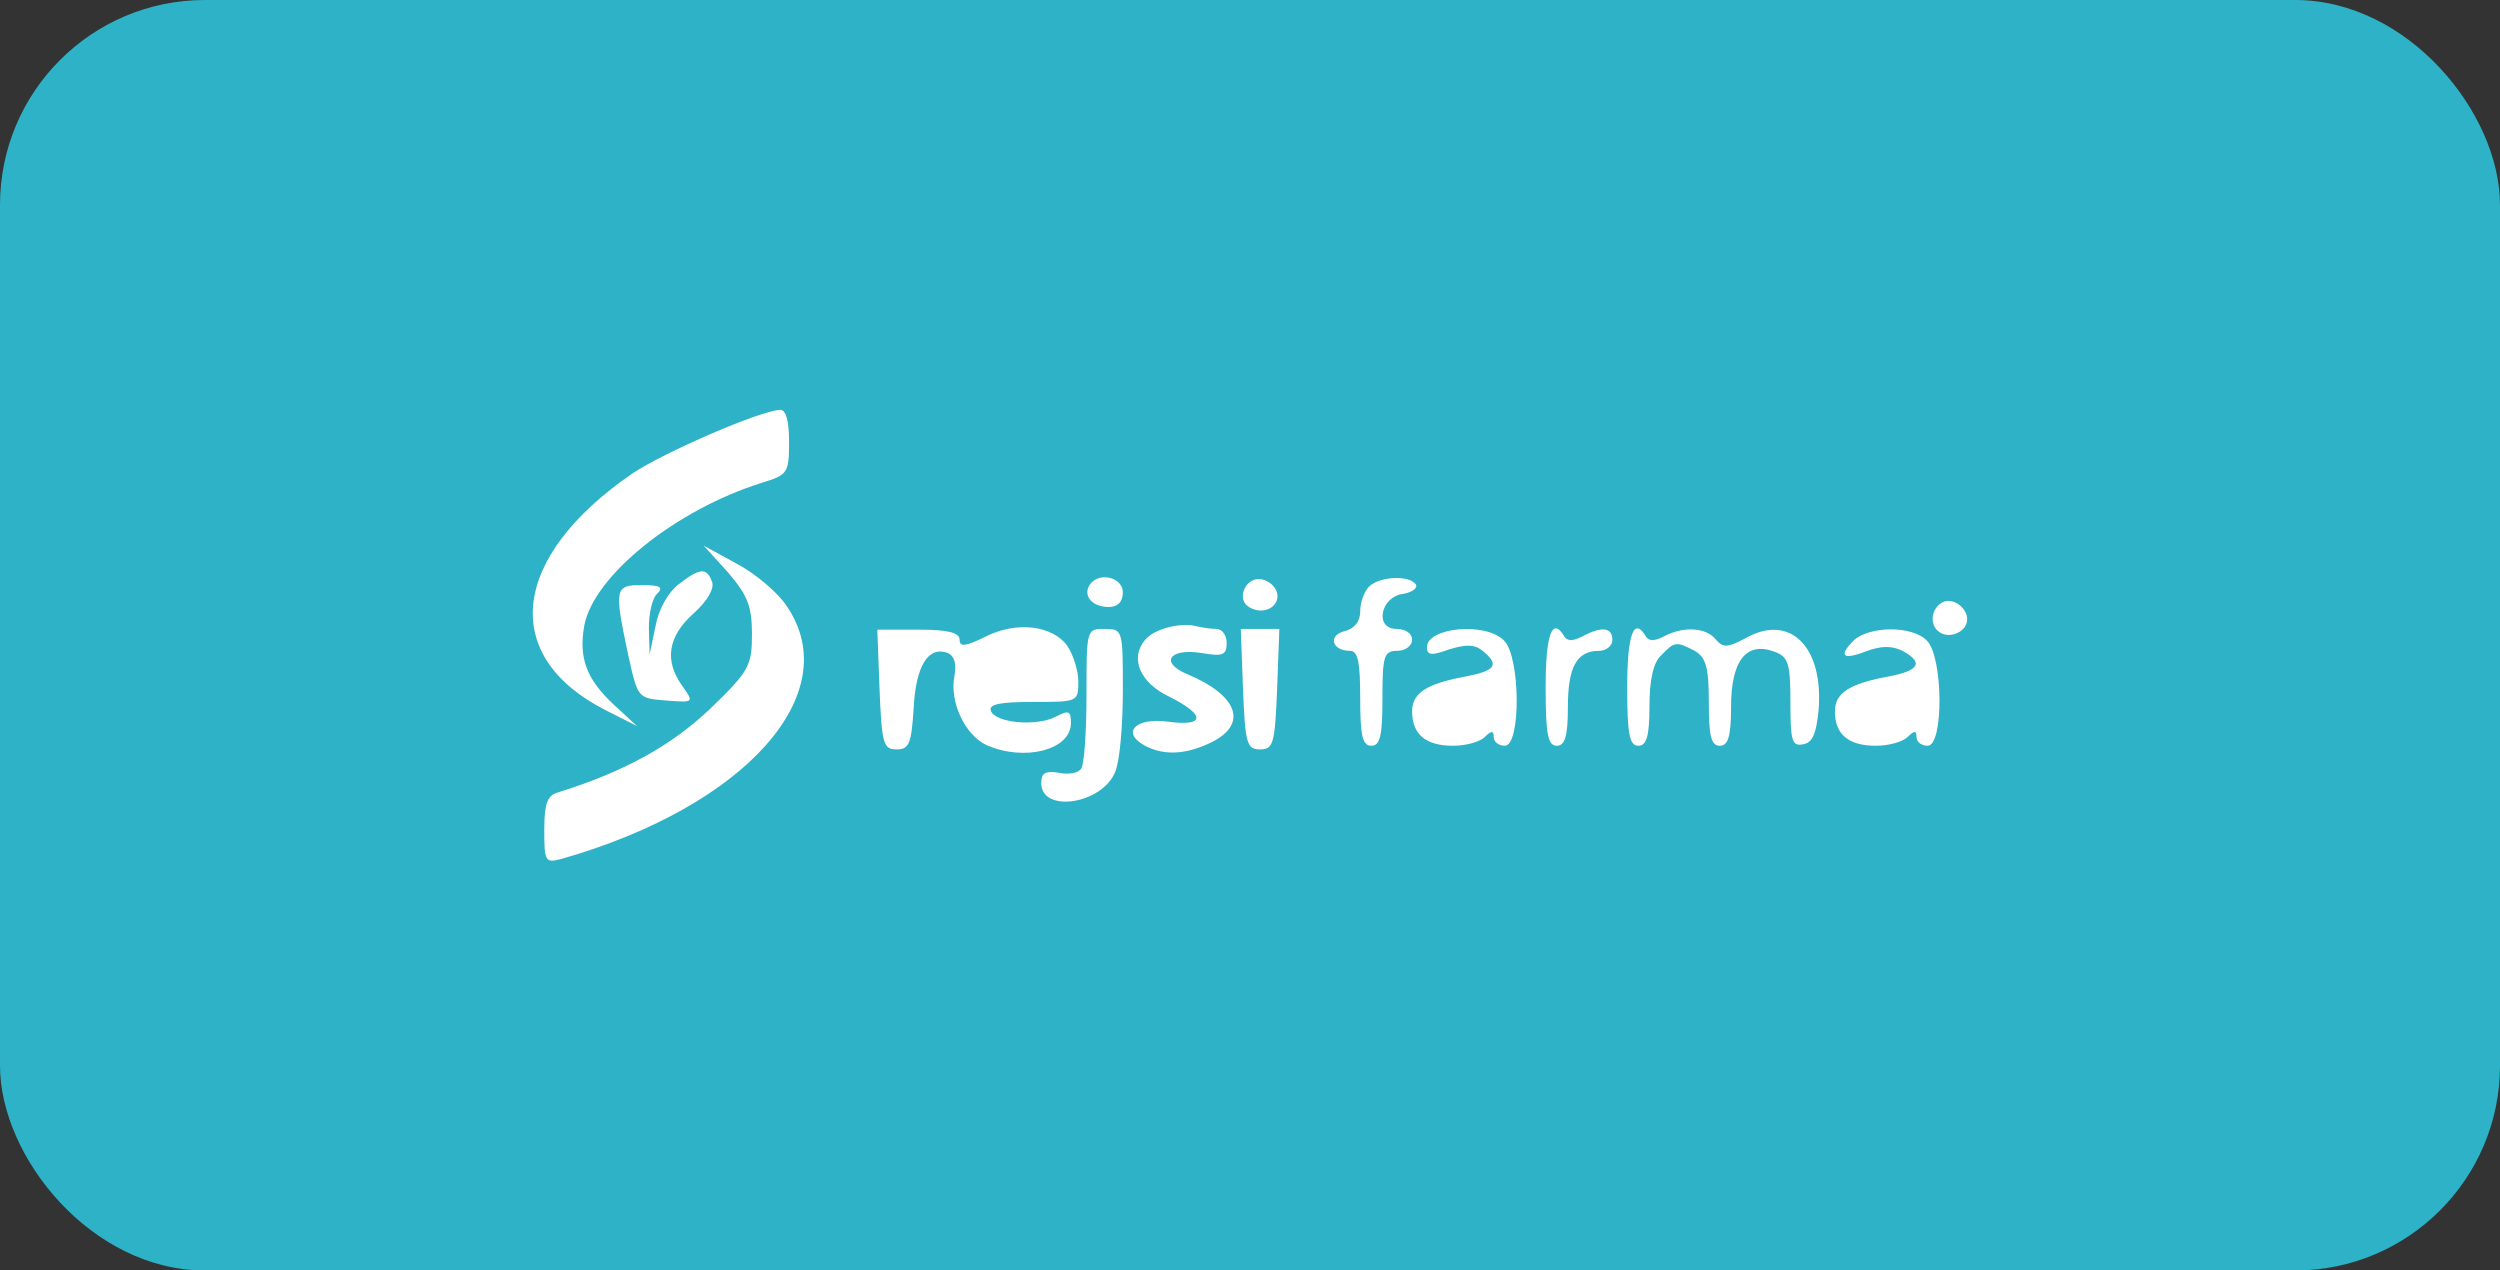 <svg width="122" height="62" viewBox="0 0 122 62" fill="none" xmlns="http://www.w3.org/2000/svg">
<rect x="0" y="0" width="122" height="62" fill="#333333" stroke="none"/>
<rect width="122" height="62" rx="10" fill="#2DB2C7"/>
<path d="M38.506 21.568C38.506 23.1 38.434 23.172 37.167 23.564C32.968 24.882 28.986 28.09 28.516 30.513C28.226 32.117 28.625 33.15 29.964 34.397L31.086 35.431L29.602 34.682C24.353 32.045 24.896 27.199 30.869 23.1C32.425 22.067 37.094 20.036 38.072 20C38.361 20 38.506 20.535 38.506 21.568ZM38.398 29.586C41.293 33.827 36.407 39.351 27.394 41.917C26.597 42.13 26.561 42.024 26.561 40.491C26.561 39.244 26.706 38.816 27.213 38.674C30.434 37.676 32.751 36.393 34.633 34.611C36.551 32.758 36.696 32.509 36.696 30.941C36.696 29.586 36.479 29.052 35.538 27.947L34.343 26.628L35.972 27.519C36.841 27.983 37.963 28.909 38.398 29.586ZM34.742 28.375C34.886 28.695 34.525 29.337 33.837 29.943C32.57 31.083 32.425 32.259 33.294 33.471C33.873 34.29 33.873 34.29 32.498 34.184C31.122 34.077 31.122 34.077 30.651 31.938C29.964 28.695 30 28.553 31.339 28.553C32.244 28.553 32.389 28.66 32.063 28.98C31.81 29.23 31.665 29.978 31.665 30.655L31.701 31.938L31.991 30.549C32.136 29.729 32.606 28.909 33.113 28.517C34.163 27.698 34.488 27.698 34.742 28.375ZM54.795 28.909C54.795 29.372 54.541 29.622 54.107 29.622C53.311 29.622 52.84 29.087 53.166 28.553C53.6 27.876 54.795 28.161 54.795 28.909ZM62.324 28.945C62.468 29.622 61.636 30.05 60.948 29.622C60.297 29.23 60.803 28.125 61.563 28.268C61.925 28.339 62.251 28.624 62.324 28.945ZM69.092 28.517C69.201 28.695 68.911 28.909 68.477 28.98C67.355 29.123 67.065 30.691 68.151 30.691C68.586 30.691 68.911 30.905 68.911 31.226C68.911 31.511 68.586 31.76 68.187 31.76C67.536 31.76 67.463 32.01 67.463 34.077C67.463 35.894 67.355 36.393 66.921 36.393C66.486 36.393 66.378 35.894 66.378 34.077C66.378 32.295 66.269 31.76 65.871 31.76C65.002 31.76 64.785 31.012 65.617 30.798C66.088 30.691 66.378 30.335 66.378 29.836C66.378 29.408 66.559 28.874 66.812 28.624C67.319 28.125 68.766 28.054 69.092 28.517ZM95.986 30.085C96.131 30.798 95.082 31.297 94.539 30.762C93.996 30.228 94.502 29.194 95.226 29.337C95.588 29.408 95.914 29.729 95.986 30.085ZM52.08 31.511C52.37 31.938 52.623 32.722 52.623 33.257C52.623 34.255 52.587 34.255 50.415 34.255C48.822 34.255 48.243 34.362 48.352 34.682C48.569 35.288 50.596 35.466 51.537 34.968C52.152 34.647 52.261 34.682 52.261 35.288C52.261 36.607 49.98 37.177 48.135 36.357C47.085 35.858 46.325 34.255 46.578 32.972C46.687 32.402 46.578 32.01 46.252 31.867C45.311 31.511 44.696 32.473 44.587 34.54C44.479 36.286 44.37 36.571 43.755 36.571C43.103 36.571 43.031 36.286 42.922 33.649L42.813 30.727H44.841C46.252 30.727 46.831 30.869 46.831 31.226C46.831 31.582 47.121 31.546 48.062 31.083C49.582 30.299 51.356 30.513 52.08 31.511ZM59.355 30.691C59.645 30.691 59.862 31.012 59.862 31.368C59.862 31.974 59.681 32.045 58.632 31.867C57.075 31.618 56.568 32.33 57.944 32.901C60.405 33.934 60.912 35.324 59.138 36.215C57.907 36.821 56.822 36.892 55.88 36.393C54.686 35.752 55.41 35.003 57.003 35.217C58.812 35.466 58.849 34.896 57.075 34.005C55.627 33.328 55.12 32.117 55.88 31.226C56.315 30.691 57.582 30.37 58.342 30.549C58.632 30.62 59.066 30.691 59.355 30.691ZM54.795 33.685C54.795 35.359 54.65 37.106 54.433 37.64C53.817 39.244 50.813 39.707 50.813 38.211C50.813 37.712 51.03 37.605 51.682 37.712C52.152 37.819 52.659 37.712 52.768 37.498C52.912 37.284 53.021 35.68 53.021 33.898C53.021 30.727 53.021 30.691 53.89 30.691C54.795 30.691 54.795 30.727 54.795 33.685ZM62.324 33.613C62.215 36.286 62.143 36.571 61.491 36.571C60.84 36.571 60.767 36.286 60.658 33.613L60.55 30.691H61.491H62.432L62.324 33.613ZM73.4 31.261C74.196 32.045 74.232 36.393 73.436 36.393C73.146 36.393 72.893 36.215 72.893 35.965C72.893 35.645 72.784 35.645 72.459 35.965C72.205 36.215 71.517 36.393 70.902 36.393C69.563 36.393 68.911 35.823 68.911 34.718C68.911 33.827 69.599 33.364 71.554 33.008C73.002 32.722 73.183 32.437 72.35 31.76C71.952 31.439 71.554 31.439 70.721 31.689C69.852 32.01 69.635 31.974 69.635 31.582C69.635 30.62 72.495 30.335 73.4 31.261ZM76.332 31.047C76.476 31.297 76.766 31.297 77.237 31.047C78.178 30.549 78.684 30.62 78.684 31.226C78.684 31.511 78.395 31.76 78.033 31.76C76.947 31.76 76.513 32.544 76.513 34.504C76.513 35.93 76.368 36.393 75.97 36.393C75.535 36.393 75.427 35.823 75.427 33.542C75.427 30.941 75.752 30.085 76.332 31.047ZM80.313 31.047C80.458 31.297 80.748 31.297 81.218 31.047C82.159 30.549 83.245 30.62 83.716 31.19C84.078 31.618 84.295 31.618 85.164 31.154C87.335 29.907 89.001 31.546 88.747 34.647C88.638 35.787 88.457 36.25 87.987 36.322C87.444 36.429 87.372 36.144 87.372 34.255C87.372 32.33 87.263 32.045 86.575 31.796C85.2 31.297 84.476 32.259 84.476 34.504C84.476 35.93 84.331 36.393 83.933 36.393C83.499 36.393 83.39 35.93 83.39 34.255C83.39 32.544 83.245 32.081 82.702 31.76C81.797 31.297 81.725 31.297 81.073 31.974C80.675 32.33 80.494 33.186 80.494 34.469C80.494 35.93 80.35 36.393 79.951 36.393C79.517 36.393 79.408 35.823 79.408 33.542C79.408 30.941 79.734 30.085 80.313 31.047ZM94.032 31.261C94.828 32.045 94.864 36.393 94.068 36.393C93.778 36.393 93.525 36.215 93.525 35.965C93.525 35.645 93.416 35.645 93.091 35.965C92.837 36.215 92.15 36.393 91.534 36.393C90.195 36.393 89.543 35.823 89.543 34.718C89.543 33.827 90.231 33.364 92.186 33.008C93.67 32.722 93.887 32.33 92.837 31.76C92.331 31.511 91.824 31.511 91.136 31.76C89.942 32.224 89.688 32.045 90.448 31.261C91.209 30.549 93.308 30.513 94.032 31.261Z" fill="white"/>
</svg>
